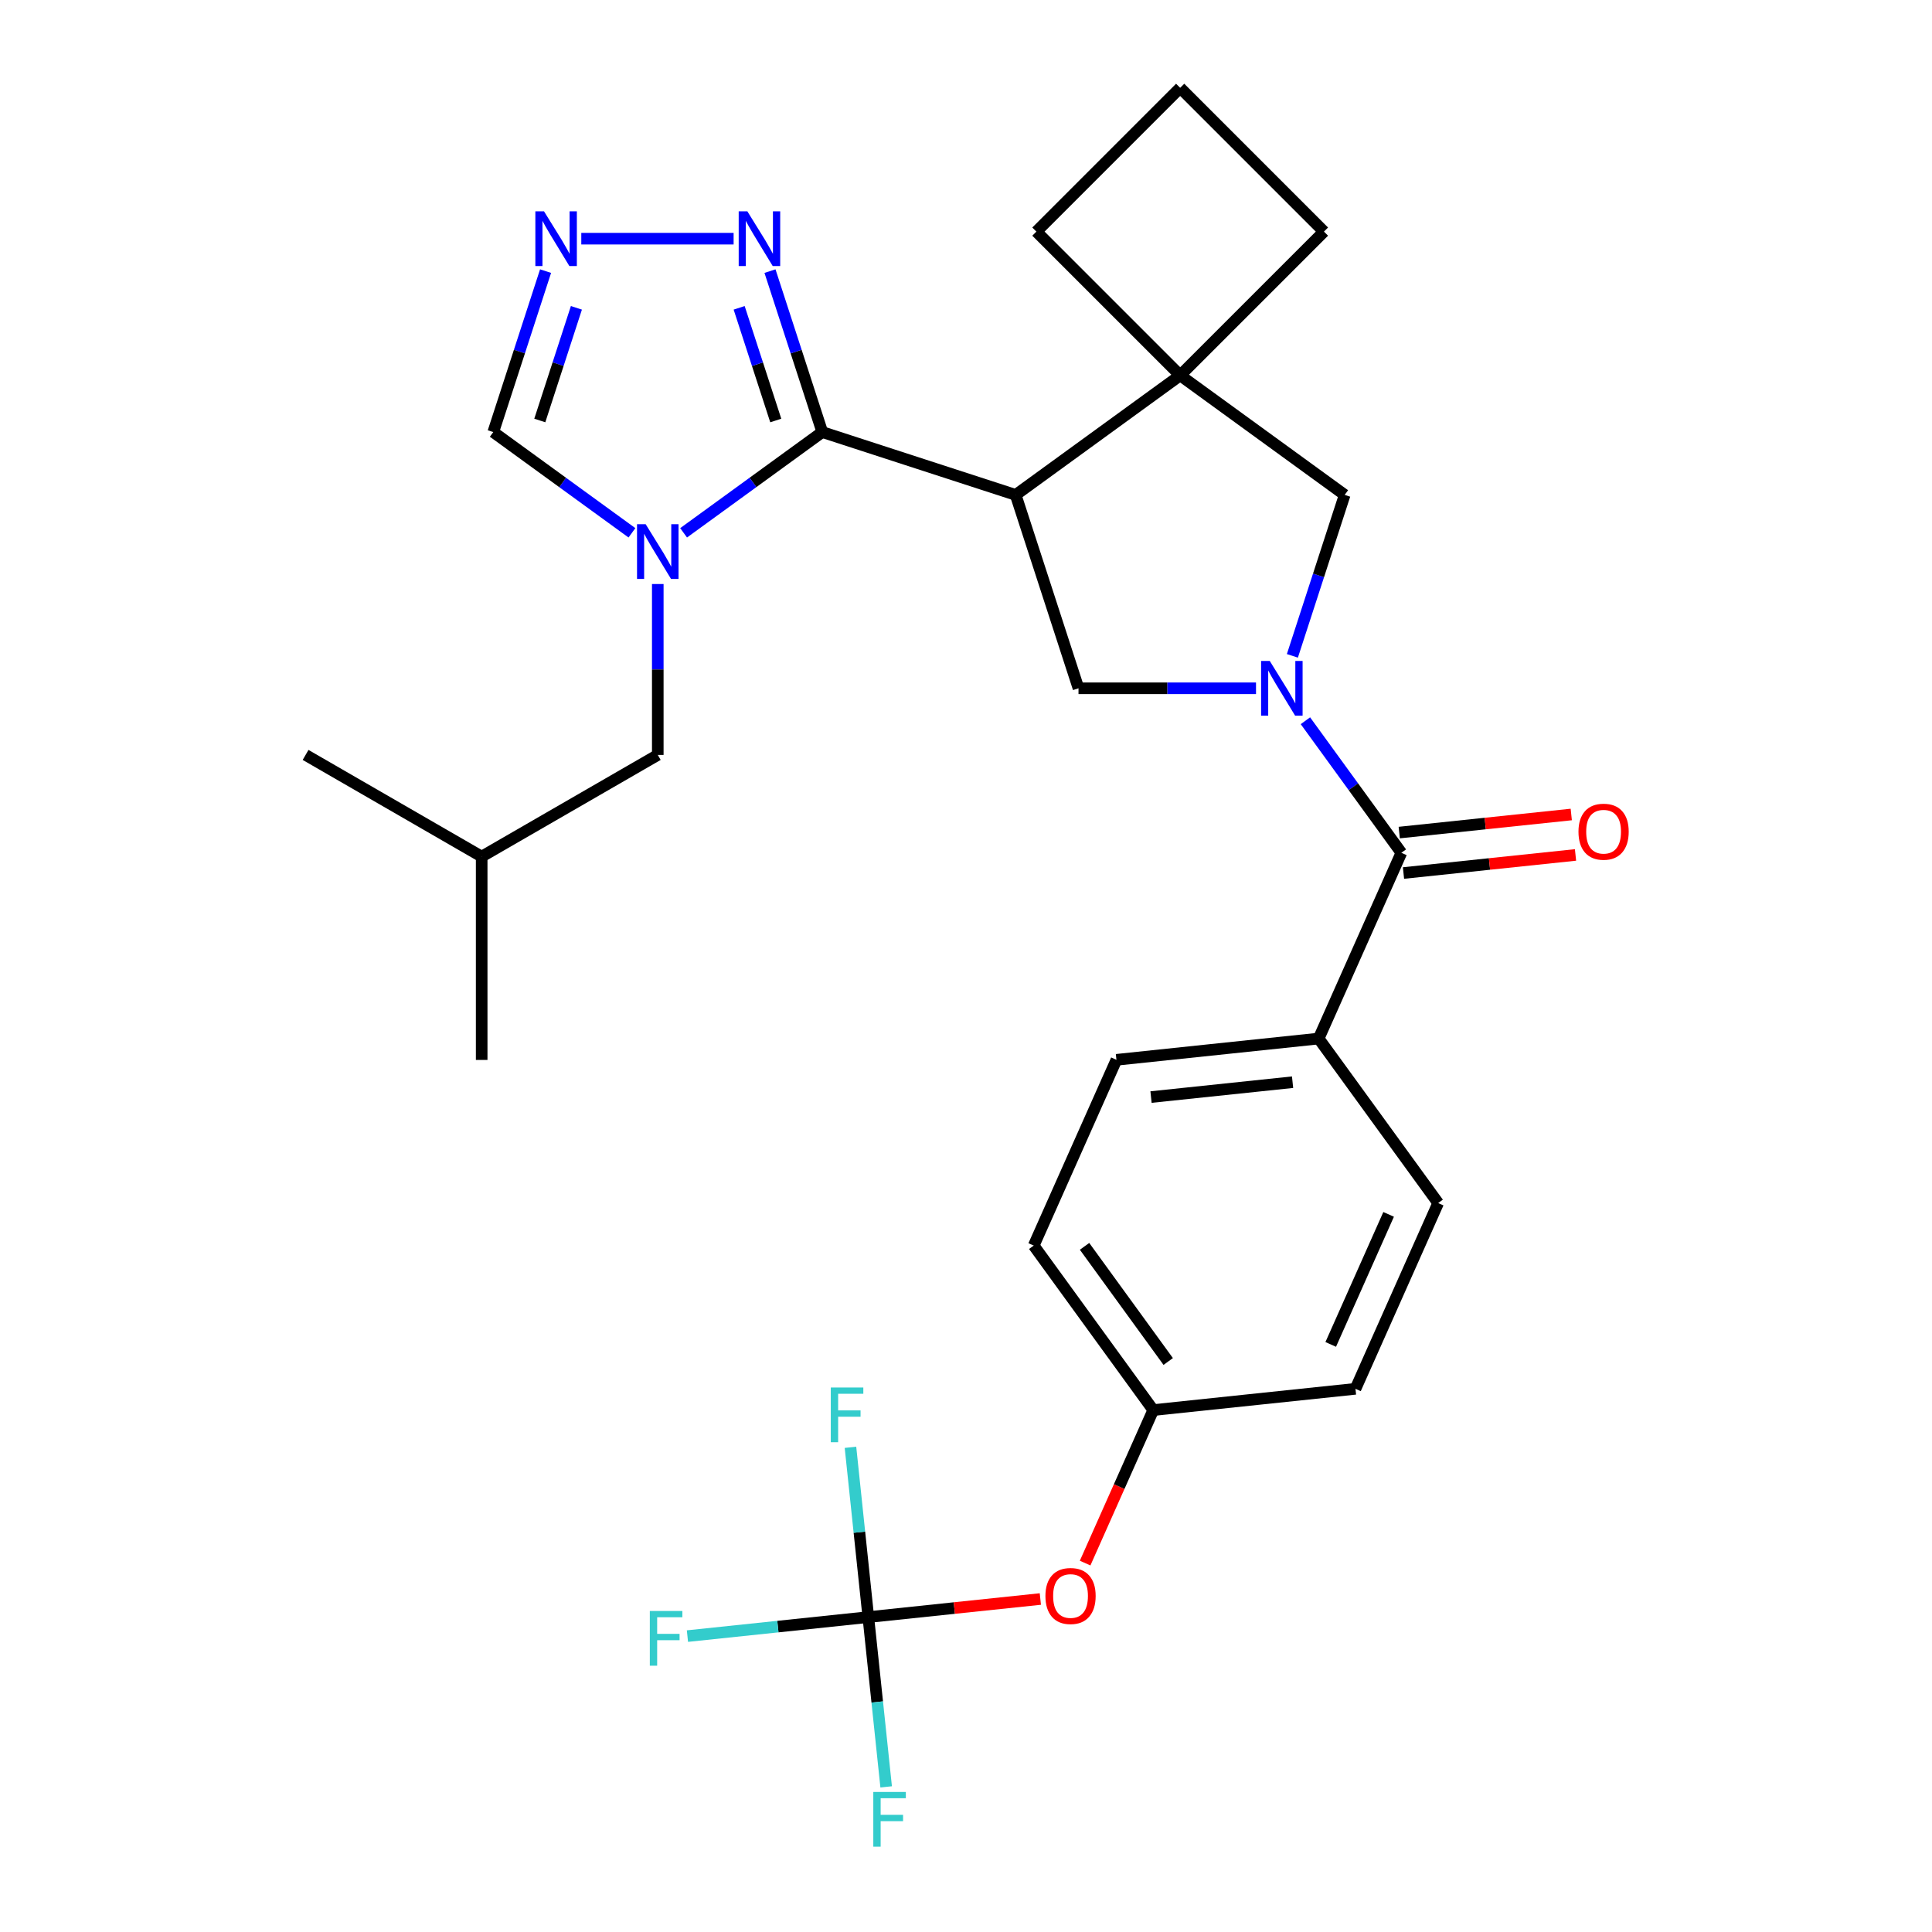 <?xml version='1.0' encoding='iso-8859-1'?>
<svg version='1.1' baseProfile='full'
              xmlns='http://www.w3.org/2000/svg'
                      xmlns:rdkit='http://www.rdkit.org/xml'
                      xmlns:xlink='http://www.w3.org/1999/xlink'
                  xml:space='preserve'
width='1000px' height='1000px' viewBox='0 0 1000 1000'>
<!-- END OF HEADER -->
<rect style='opacity:1.0;fill:#FFFFFF;stroke:none' width='1000' height='1000' x='0' y='0'> </rect>
<path class='bond-1' d='M 425.612,223.638 L 525.709,256.161' style='fill:none;fill-rule:evenodd;stroke:#000000;stroke-width:6px;stroke-linecap:butt;stroke-linejoin:miter;stroke-opacity:1' />
<path class='bond-2' d='M 425.612,223.638 L 389.723,249.712' style='fill:none;fill-rule:evenodd;stroke:#000000;stroke-width:6px;stroke-linecap:butt;stroke-linejoin:miter;stroke-opacity:1' />
<path class='bond-2' d='M 389.723,249.712 L 353.835,275.786' style='fill:none;fill-rule:evenodd;stroke:#0000FF;stroke-width:6px;stroke-linecap:butt;stroke-linejoin:miter;stroke-opacity:1' />
<path class='bond-6' d='M 425.612,223.638 L 412.078,181.985' style='fill:none;fill-rule:evenodd;stroke:#000000;stroke-width:6px;stroke-linecap:butt;stroke-linejoin:miter;stroke-opacity:1' />
<path class='bond-6' d='M 412.078,181.985 L 398.544,140.332' style='fill:none;fill-rule:evenodd;stroke:#0000FF;stroke-width:6px;stroke-linecap:butt;stroke-linejoin:miter;stroke-opacity:1' />
<path class='bond-6' d='M 401.532,217.647 L 392.058,188.49' style='fill:none;fill-rule:evenodd;stroke:#000000;stroke-width:6px;stroke-linecap:butt;stroke-linejoin:miter;stroke-opacity:1' />
<path class='bond-6' d='M 392.058,188.49 L 382.585,159.333' style='fill:none;fill-rule:evenodd;stroke:#0000FF;stroke-width:6px;stroke-linecap:butt;stroke-linejoin:miter;stroke-opacity:1' />
<path class='bond-0' d='M 650.109,356.258 L 604.171,356.258' style='fill:none;fill-rule:evenodd;stroke:#0000FF;stroke-width:6px;stroke-linecap:butt;stroke-linejoin:miter;stroke-opacity:1' />
<path class='bond-0' d='M 604.171,356.258 L 558.232,356.258' style='fill:none;fill-rule:evenodd;stroke:#000000;stroke-width:6px;stroke-linecap:butt;stroke-linejoin:miter;stroke-opacity:1' />
<path class='bond-3' d='M 675.68,373.05 L 700.512,407.228' style='fill:none;fill-rule:evenodd;stroke:#0000FF;stroke-width:6px;stroke-linecap:butt;stroke-linejoin:miter;stroke-opacity:1' />
<path class='bond-3' d='M 700.512,407.228 L 725.344,441.406' style='fill:none;fill-rule:evenodd;stroke:#000000;stroke-width:6px;stroke-linecap:butt;stroke-linejoin:miter;stroke-opacity:1' />
<path class='bond-30' d='M 668.936,339.467 L 682.47,297.814' style='fill:none;fill-rule:evenodd;stroke:#0000FF;stroke-width:6px;stroke-linecap:butt;stroke-linejoin:miter;stroke-opacity:1' />
<path class='bond-30' d='M 682.47,297.814 L 696.004,256.161' style='fill:none;fill-rule:evenodd;stroke:#000000;stroke-width:6px;stroke-linecap:butt;stroke-linejoin:miter;stroke-opacity:1' />
<path class='bond-4' d='M 525.709,256.161 L 558.232,356.258' style='fill:none;fill-rule:evenodd;stroke:#000000;stroke-width:6px;stroke-linecap:butt;stroke-linejoin:miter;stroke-opacity:1' />
<path class='bond-5' d='M 525.709,256.161 L 610.856,194.298' style='fill:none;fill-rule:evenodd;stroke:#000000;stroke-width:6px;stroke-linecap:butt;stroke-linejoin:miter;stroke-opacity:1' />
<path class='bond-10' d='M 327.093,275.786 L 291.205,249.712' style='fill:none;fill-rule:evenodd;stroke:#0000FF;stroke-width:6px;stroke-linecap:butt;stroke-linejoin:miter;stroke-opacity:1' />
<path class='bond-10' d='M 291.205,249.712 L 255.316,223.638' style='fill:none;fill-rule:evenodd;stroke:#000000;stroke-width:6px;stroke-linecap:butt;stroke-linejoin:miter;stroke-opacity:1' />
<path class='bond-11' d='M 340.464,302.292 L 340.464,346.521' style='fill:none;fill-rule:evenodd;stroke:#0000FF;stroke-width:6px;stroke-linecap:butt;stroke-linejoin:miter;stroke-opacity:1' />
<path class='bond-11' d='M 340.464,346.521 L 340.464,390.749' style='fill:none;fill-rule:evenodd;stroke:#000000;stroke-width:6px;stroke-linecap:butt;stroke-linejoin:miter;stroke-opacity:1' />
<path class='bond-12' d='M 725.344,441.406 L 682.535,537.555' style='fill:none;fill-rule:evenodd;stroke:#000000;stroke-width:6px;stroke-linecap:butt;stroke-linejoin:miter;stroke-opacity:1' />
<path class='bond-14' d='M 726.444,451.873 L 770.964,447.194' style='fill:none;fill-rule:evenodd;stroke:#000000;stroke-width:6px;stroke-linecap:butt;stroke-linejoin:miter;stroke-opacity:1' />
<path class='bond-14' d='M 770.964,447.194 L 815.484,442.515' style='fill:none;fill-rule:evenodd;stroke:#FF0000;stroke-width:6px;stroke-linecap:butt;stroke-linejoin:miter;stroke-opacity:1' />
<path class='bond-14' d='M 724.244,430.939 L 768.764,426.26' style='fill:none;fill-rule:evenodd;stroke:#000000;stroke-width:6px;stroke-linecap:butt;stroke-linejoin:miter;stroke-opacity:1' />
<path class='bond-14' d='M 768.764,426.26 L 813.284,421.58' style='fill:none;fill-rule:evenodd;stroke:#FF0000;stroke-width:6px;stroke-linecap:butt;stroke-linejoin:miter;stroke-opacity:1' />
<path class='bond-8' d='M 610.856,194.298 L 696.004,256.161' style='fill:none;fill-rule:evenodd;stroke:#000000;stroke-width:6px;stroke-linecap:butt;stroke-linejoin:miter;stroke-opacity:1' />
<path class='bond-21' d='M 610.856,194.298 L 685.278,119.876' style='fill:none;fill-rule:evenodd;stroke:#000000;stroke-width:6px;stroke-linecap:butt;stroke-linejoin:miter;stroke-opacity:1' />
<path class='bond-22' d='M 610.856,194.298 L 536.435,119.876' style='fill:none;fill-rule:evenodd;stroke:#000000;stroke-width:6px;stroke-linecap:butt;stroke-linejoin:miter;stroke-opacity:1' />
<path class='bond-7' d='M 379.717,123.541 L 300.877,123.541' style='fill:none;fill-rule:evenodd;stroke:#0000FF;stroke-width:6px;stroke-linecap:butt;stroke-linejoin:miter;stroke-opacity:1' />
<path class='bond-29' d='M 282.384,140.332 L 268.85,181.985' style='fill:none;fill-rule:evenodd;stroke:#0000FF;stroke-width:6px;stroke-linecap:butt;stroke-linejoin:miter;stroke-opacity:1' />
<path class='bond-29' d='M 268.85,181.985 L 255.316,223.638' style='fill:none;fill-rule:evenodd;stroke:#000000;stroke-width:6px;stroke-linecap:butt;stroke-linejoin:miter;stroke-opacity:1' />
<path class='bond-29' d='M 298.343,159.333 L 288.87,188.49' style='fill:none;fill-rule:evenodd;stroke:#0000FF;stroke-width:6px;stroke-linecap:butt;stroke-linejoin:miter;stroke-opacity:1' />
<path class='bond-29' d='M 288.87,188.49 L 279.396,217.647' style='fill:none;fill-rule:evenodd;stroke:#000000;stroke-width:6px;stroke-linecap:butt;stroke-linejoin:miter;stroke-opacity:1' />
<path class='bond-9' d='M 449.439,837.004 L 493.959,832.324' style='fill:none;fill-rule:evenodd;stroke:#000000;stroke-width:6px;stroke-linecap:butt;stroke-linejoin:miter;stroke-opacity:1' />
<path class='bond-9' d='M 493.959,832.324 L 538.479,827.645' style='fill:none;fill-rule:evenodd;stroke:#FF0000;stroke-width:6px;stroke-linecap:butt;stroke-linejoin:miter;stroke-opacity:1' />
<path class='bond-17' d='M 449.439,837.004 L 402.629,841.924' style='fill:none;fill-rule:evenodd;stroke:#000000;stroke-width:6px;stroke-linecap:butt;stroke-linejoin:miter;stroke-opacity:1' />
<path class='bond-17' d='M 402.629,841.924 L 355.818,846.844' style='fill:none;fill-rule:evenodd;stroke:#33CCCC;stroke-width:6px;stroke-linecap:butt;stroke-linejoin:miter;stroke-opacity:1' />
<path class='bond-18' d='M 449.439,837.004 L 454.057,880.944' style='fill:none;fill-rule:evenodd;stroke:#000000;stroke-width:6px;stroke-linecap:butt;stroke-linejoin:miter;stroke-opacity:1' />
<path class='bond-18' d='M 454.057,880.944 L 458.675,924.884' style='fill:none;fill-rule:evenodd;stroke:#33CCCC;stroke-width:6px;stroke-linecap:butt;stroke-linejoin:miter;stroke-opacity:1' />
<path class='bond-19' d='M 449.439,837.004 L 444.821,793.063' style='fill:none;fill-rule:evenodd;stroke:#000000;stroke-width:6px;stroke-linecap:butt;stroke-linejoin:miter;stroke-opacity:1' />
<path class='bond-19' d='M 444.821,793.063 L 440.202,749.123' style='fill:none;fill-rule:evenodd;stroke:#33CCCC;stroke-width:6px;stroke-linecap:butt;stroke-linejoin:miter;stroke-opacity:1' />
<path class='bond-25' d='M 340.464,390.749 L 249.316,443.374' style='fill:none;fill-rule:evenodd;stroke:#000000;stroke-width:6px;stroke-linecap:butt;stroke-linejoin:miter;stroke-opacity:1' />
<path class='bond-15' d='M 682.535,537.555 L 577.864,548.556' style='fill:none;fill-rule:evenodd;stroke:#000000;stroke-width:6px;stroke-linecap:butt;stroke-linejoin:miter;stroke-opacity:1' />
<path class='bond-15' d='M 669.035,560.14 L 595.765,567.841' style='fill:none;fill-rule:evenodd;stroke:#000000;stroke-width:6px;stroke-linecap:butt;stroke-linejoin:miter;stroke-opacity:1' />
<path class='bond-16' d='M 682.535,537.555 L 744.399,622.703' style='fill:none;fill-rule:evenodd;stroke:#000000;stroke-width:6px;stroke-linecap:butt;stroke-linejoin:miter;stroke-opacity:1' />
<path class='bond-13' d='M 561.658,809.051 L 579.288,769.452' style='fill:none;fill-rule:evenodd;stroke:#FF0000;stroke-width:6px;stroke-linecap:butt;stroke-linejoin:miter;stroke-opacity:1' />
<path class='bond-13' d='M 579.288,769.452 L 596.919,729.853' style='fill:none;fill-rule:evenodd;stroke:#000000;stroke-width:6px;stroke-linecap:butt;stroke-linejoin:miter;stroke-opacity:1' />
<path class='bond-24' d='M 577.864,548.556 L 535.055,644.706' style='fill:none;fill-rule:evenodd;stroke:#000000;stroke-width:6px;stroke-linecap:butt;stroke-linejoin:miter;stroke-opacity:1' />
<path class='bond-23' d='M 744.399,622.703 L 701.59,718.852' style='fill:none;fill-rule:evenodd;stroke:#000000;stroke-width:6px;stroke-linecap:butt;stroke-linejoin:miter;stroke-opacity:1' />
<path class='bond-23' d='M 718.748,628.563 L 688.782,695.868' style='fill:none;fill-rule:evenodd;stroke:#000000;stroke-width:6px;stroke-linecap:butt;stroke-linejoin:miter;stroke-opacity:1' />
<path class='bond-20' d='M 596.919,729.853 L 701.59,718.852' style='fill:none;fill-rule:evenodd;stroke:#000000;stroke-width:6px;stroke-linecap:butt;stroke-linejoin:miter;stroke-opacity:1' />
<path class='bond-32' d='M 596.919,729.853 L 535.055,644.706' style='fill:none;fill-rule:evenodd;stroke:#000000;stroke-width:6px;stroke-linecap:butt;stroke-linejoin:miter;stroke-opacity:1' />
<path class='bond-32' d='M 604.669,704.708 L 561.364,645.105' style='fill:none;fill-rule:evenodd;stroke:#000000;stroke-width:6px;stroke-linecap:butt;stroke-linejoin:miter;stroke-opacity:1' />
<path class='bond-31' d='M 685.278,119.876 L 610.856,45.455' style='fill:none;fill-rule:evenodd;stroke:#000000;stroke-width:6px;stroke-linecap:butt;stroke-linejoin:miter;stroke-opacity:1' />
<path class='bond-26' d='M 536.435,119.876 L 610.856,45.455' style='fill:none;fill-rule:evenodd;stroke:#000000;stroke-width:6px;stroke-linecap:butt;stroke-linejoin:miter;stroke-opacity:1' />
<path class='bond-27' d='M 249.316,443.374 L 249.316,548.622' style='fill:none;fill-rule:evenodd;stroke:#000000;stroke-width:6px;stroke-linecap:butt;stroke-linejoin:miter;stroke-opacity:1' />
<path class='bond-28' d='M 249.316,443.374 L 158.169,390.749' style='fill:none;fill-rule:evenodd;stroke:#000000;stroke-width:6px;stroke-linecap:butt;stroke-linejoin:miter;stroke-opacity:1' />
<path  class='atom-1' d='M 657.22 342.098
L 666.5 357.098
Q 667.42 358.578, 668.9 361.258
Q 670.38 363.938, 670.46 364.098
L 670.46 342.098
L 674.22 342.098
L 674.22 370.418
L 670.34 370.418
L 660.38 354.018
Q 659.22 352.098, 657.98 349.898
Q 656.78 347.698, 656.42 347.018
L 656.42 370.418
L 652.74 370.418
L 652.74 342.098
L 657.22 342.098
' fill='#0000FF'/>
<path  class='atom-3' d='M 334.204 271.341
L 343.484 286.341
Q 344.404 287.821, 345.884 290.501
Q 347.364 293.181, 347.444 293.341
L 347.444 271.341
L 351.204 271.341
L 351.204 299.661
L 347.324 299.661
L 337.364 283.261
Q 336.204 281.341, 334.964 279.141
Q 333.764 276.941, 333.404 276.261
L 333.404 299.661
L 329.724 299.661
L 329.724 271.341
L 334.204 271.341
' fill='#0000FF'/>
<path  class='atom-7' d='M 386.828 109.381
L 396.108 124.381
Q 397.028 125.861, 398.508 128.541
Q 399.988 131.221, 400.068 131.381
L 400.068 109.381
L 403.828 109.381
L 403.828 137.701
L 399.948 137.701
L 389.988 121.301
Q 388.828 119.381, 387.588 117.181
Q 386.388 114.981, 386.028 114.301
L 386.028 137.701
L 382.348 137.701
L 382.348 109.381
L 386.828 109.381
' fill='#0000FF'/>
<path  class='atom-8' d='M 281.58 109.381
L 290.86 124.381
Q 291.78 125.861, 293.26 128.541
Q 294.74 131.221, 294.82 131.381
L 294.82 109.381
L 298.58 109.381
L 298.58 137.701
L 294.7 137.701
L 284.74 121.301
Q 283.58 119.381, 282.34 117.181
Q 281.14 114.981, 280.78 114.301
L 280.78 137.701
L 277.1 137.701
L 277.1 109.381
L 281.58 109.381
' fill='#0000FF'/>
<path  class='atom-14' d='M 541.11 826.082
Q 541.11 819.282, 544.47 815.482
Q 547.83 811.682, 554.11 811.682
Q 560.39 811.682, 563.75 815.482
Q 567.11 819.282, 567.11 826.082
Q 567.11 832.962, 563.71 836.882
Q 560.31 840.762, 554.11 840.762
Q 547.87 840.762, 544.47 836.882
Q 541.11 833.002, 541.11 826.082
M 554.11 837.562
Q 558.43 837.562, 560.75 834.682
Q 563.11 831.762, 563.11 826.082
Q 563.11 820.522, 560.75 817.722
Q 558.43 814.882, 554.11 814.882
Q 549.79 814.882, 547.43 817.682
Q 545.11 820.482, 545.11 826.082
Q 545.11 831.802, 547.43 834.682
Q 549.79 837.562, 554.11 837.562
' fill='#FF0000'/>
<path  class='atom-15' d='M 817.015 430.485
Q 817.015 423.685, 820.375 419.885
Q 823.735 416.085, 830.015 416.085
Q 836.295 416.085, 839.655 419.885
Q 843.015 423.685, 843.015 430.485
Q 843.015 437.365, 839.615 441.285
Q 836.215 445.165, 830.015 445.165
Q 823.775 445.165, 820.375 441.285
Q 817.015 437.405, 817.015 430.485
M 830.015 441.965
Q 834.335 441.965, 836.655 439.085
Q 839.015 436.165, 839.015 430.485
Q 839.015 424.925, 836.655 422.125
Q 834.335 419.285, 830.015 419.285
Q 825.695 419.285, 823.335 422.085
Q 821.015 424.885, 821.015 430.485
Q 821.015 436.205, 823.335 439.085
Q 825.695 441.965, 830.015 441.965
' fill='#FF0000'/>
<path  class='atom-18' d='M 336.347 833.845
L 353.187 833.845
L 353.187 837.085
L 340.147 837.085
L 340.147 845.685
L 351.747 845.685
L 351.747 848.965
L 340.147 848.965
L 340.147 862.165
L 336.347 862.165
L 336.347 833.845
' fill='#33CCCC'/>
<path  class='atom-19' d='M 452.02 927.515
L 468.86 927.515
L 468.86 930.755
L 455.82 930.755
L 455.82 939.355
L 467.42 939.355
L 467.42 942.635
L 455.82 942.635
L 455.82 955.835
L 452.02 955.835
L 452.02 927.515
' fill='#33CCCC'/>
<path  class='atom-20' d='M 430.017 718.172
L 446.857 718.172
L 446.857 721.412
L 433.817 721.412
L 433.817 730.012
L 445.417 730.012
L 445.417 733.292
L 433.817 733.292
L 433.817 746.492
L 430.017 746.492
L 430.017 718.172
' fill='#33CCCC'/>
</svg>
